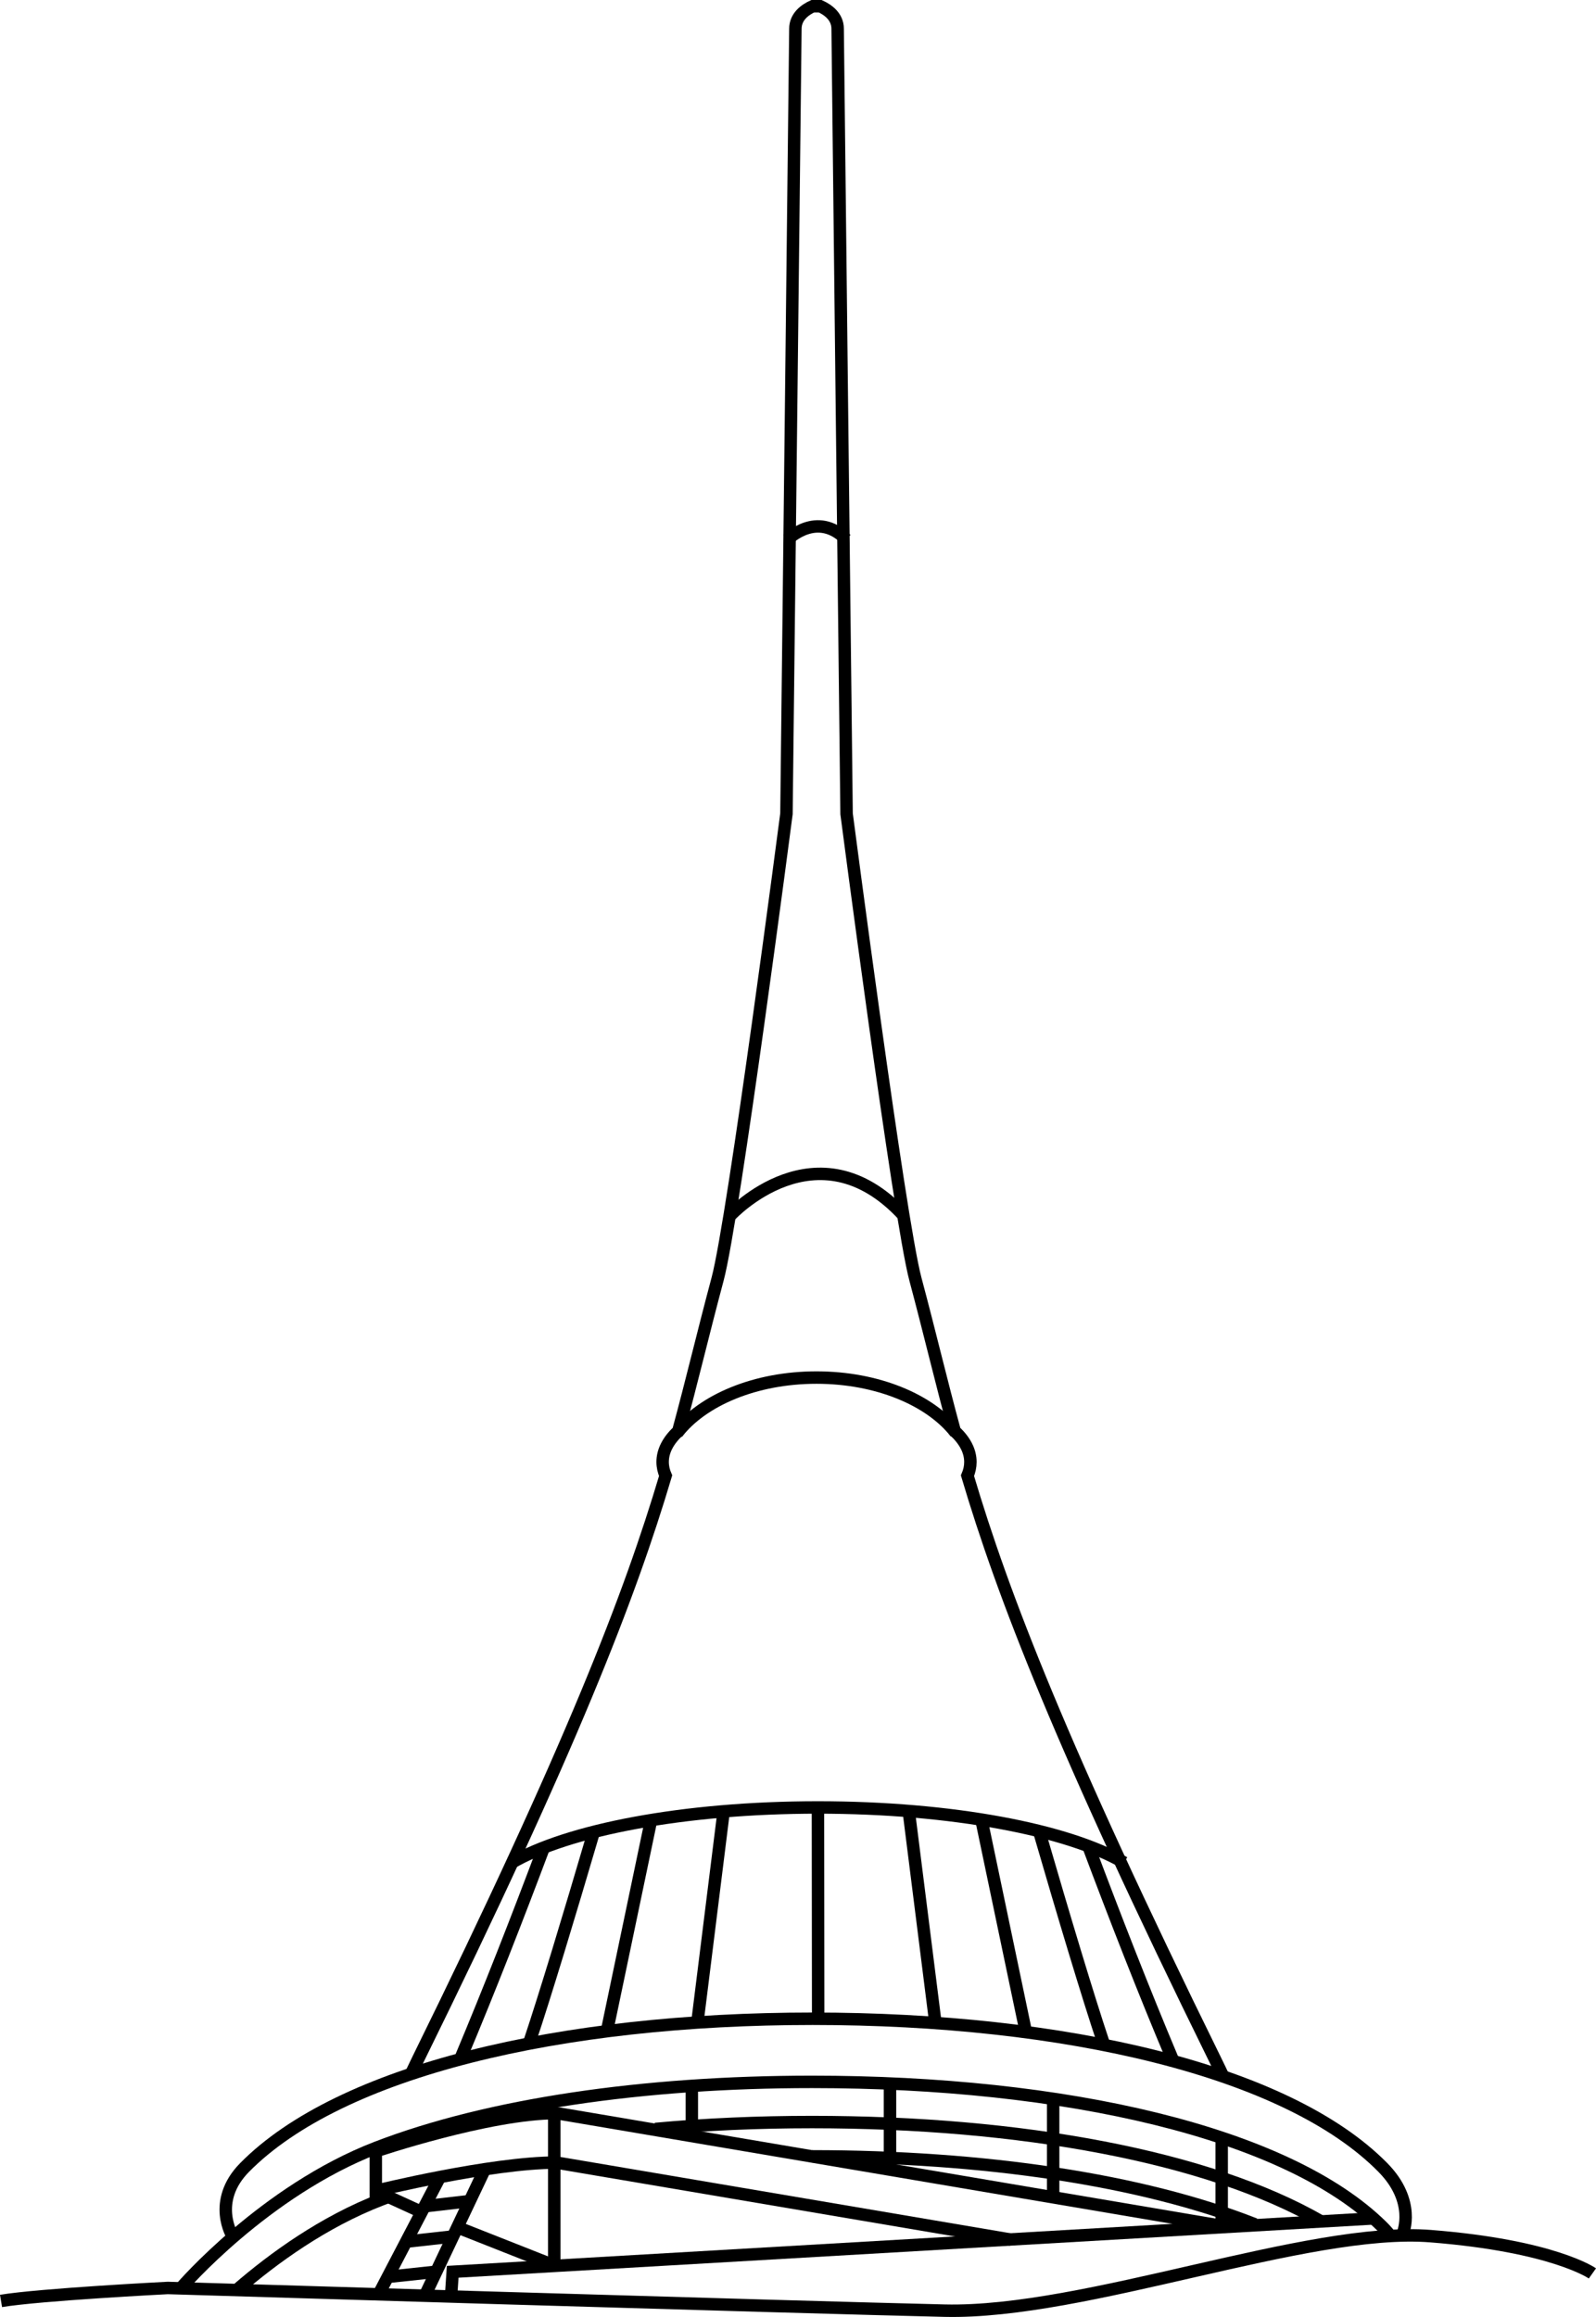 <svg enable-background="new 0.278 0 60 85" height="74.446" viewBox=".278 0 51.286 74.446" width="51.286" xmlns="http://www.w3.org/2000/svg"><g fill="none" stroke="#000" stroke-width=".4" transform="translate(-3.762 -3.784)"><path d="m49.124 75.53s.431-1.013-.65-2.106c-3.074-3.117-10.219-4.776-18.322-4.776-8.1 0-15.173 1.662-18.25 4.776-1.082 1.095-.389 2.21-.389 2.21"/><path d="m34.75 49.816c-.822-1.051-2.517-1.77-4.473-1.77-1.965 0-3.667.728-4.484 1.787"/><path d="m4.073 77.715c1.249-.208 5.358-.417 5.358-.417s20.445.625 24.97.729c4.528.104 11.654-2.706 15.609-2.394 3.952.312 5.201 1.197 5.201 1.197"/><path d="m29.356 21.114s.937-.936 1.873 0"/><path d="m27.51 42.837s2.782-3.006 5.564 0"/><path d="m48.188 75.062-29.601 1.716-.052.771"/><path d="m21.85 71.659v1.582"/><path d="m43.401 75.321-21.484-3.641c-2.169 0-5.801 1.226-5.801 1.226v1.272s3.694-.909 5.801-.909l14.607 2.476"/><path d="m21.85 73.305v3.287"/><path d="m19.617 73.489-1.935 4.081"/><path d="m18.169 73.747-1.964 3.76"/><path d="m16.101 74.178 1.498.686"/><path d="m18.757 75.356 3.095 1.222"/><path d="m19.14 74.505-1.455.168"/><path d="m18.597 75.643-1.499.166"/><path d="m18.036 76.778-1.56.167"/><path d="m43.368 70.547c-.085-.181-.174-.369-.272-.567-4.957-10.077-6.828-14.945-7.967-18.78.062-.145.094-.291.094-.441 0-.358-.183-.692-.504-.993-.438-1.607-.791-3.115-1.264-4.885-.514-1.926-2.211-14.949-2.211-14.949s-.287-24.925-.287-25.224c0-.397-.326-.618-.561-.724h-.237c-.236.106-.56.327-.56.724 0 .299-.287 25.223-.287 25.223s-1.696 13.023-2.212 14.949c-.473 1.77-.826 3.277-1.264 4.885-.32.301-.503.635-.503.993 0 .15.033.297.096.441-1.141 3.835-3.011 8.703-7.969 18.78-.074.151-.144.296-.209.435"/><path d="m48.749 75.659c-.083-.108-.18-.221-.292-.332-3.074-3.035-10.22-4.651-18.322-4.651-5.423 0-10.402.729-13.997 2.115-3.595 1.387-6.262 4.484-6.262 4.484"/><path d="m46.495 75.161c-3.632-2.092-9.669-3.194-16.36-3.194-1.737 0-3.425.074-5.039.222"/><path d="m44.366 75.253c-3.646-1.435-8.716-2.184-14.231-2.184"/><path d="m43.298 72.43v2.871"/><path d="m37.882 71.264v3.122"/><path d="m32.639 70.765v2.706"/><path d="m26.271 70.889v1.541"/><path d="m16.559 74.355c-.089.033-.178.066-.265.101-1.871.72-3.488 1.904-4.611 2.875"/><path d="m40.162 63.632c-1.809-1.053-5.535-1.773-9.838-1.773-4.325 0-8.068.729-9.867 1.79"/><path d="m39.001 63.068c.875 2.336 1.798 4.698 2.708 6.859"/><path d="m37.429 62.612c.802 2.76 1.557 5.276 2.074 6.824"/><path d="m35.584 62.284 1.403 6.703"/><path d="m33.241 61.97.852 6.768"/><path d="m30.324 61.848.007 6.753"/><path d="m27.292 62-.839 6.738"/><path d="m24.959 62.281-1.403 6.706"/><path d="m23.123 62.639c-.8 2.723-1.552 5.211-2.068 6.757"/><path d="m21.515 63.147c-.857 2.285-1.76 4.594-2.652 6.717"/></g></svg>